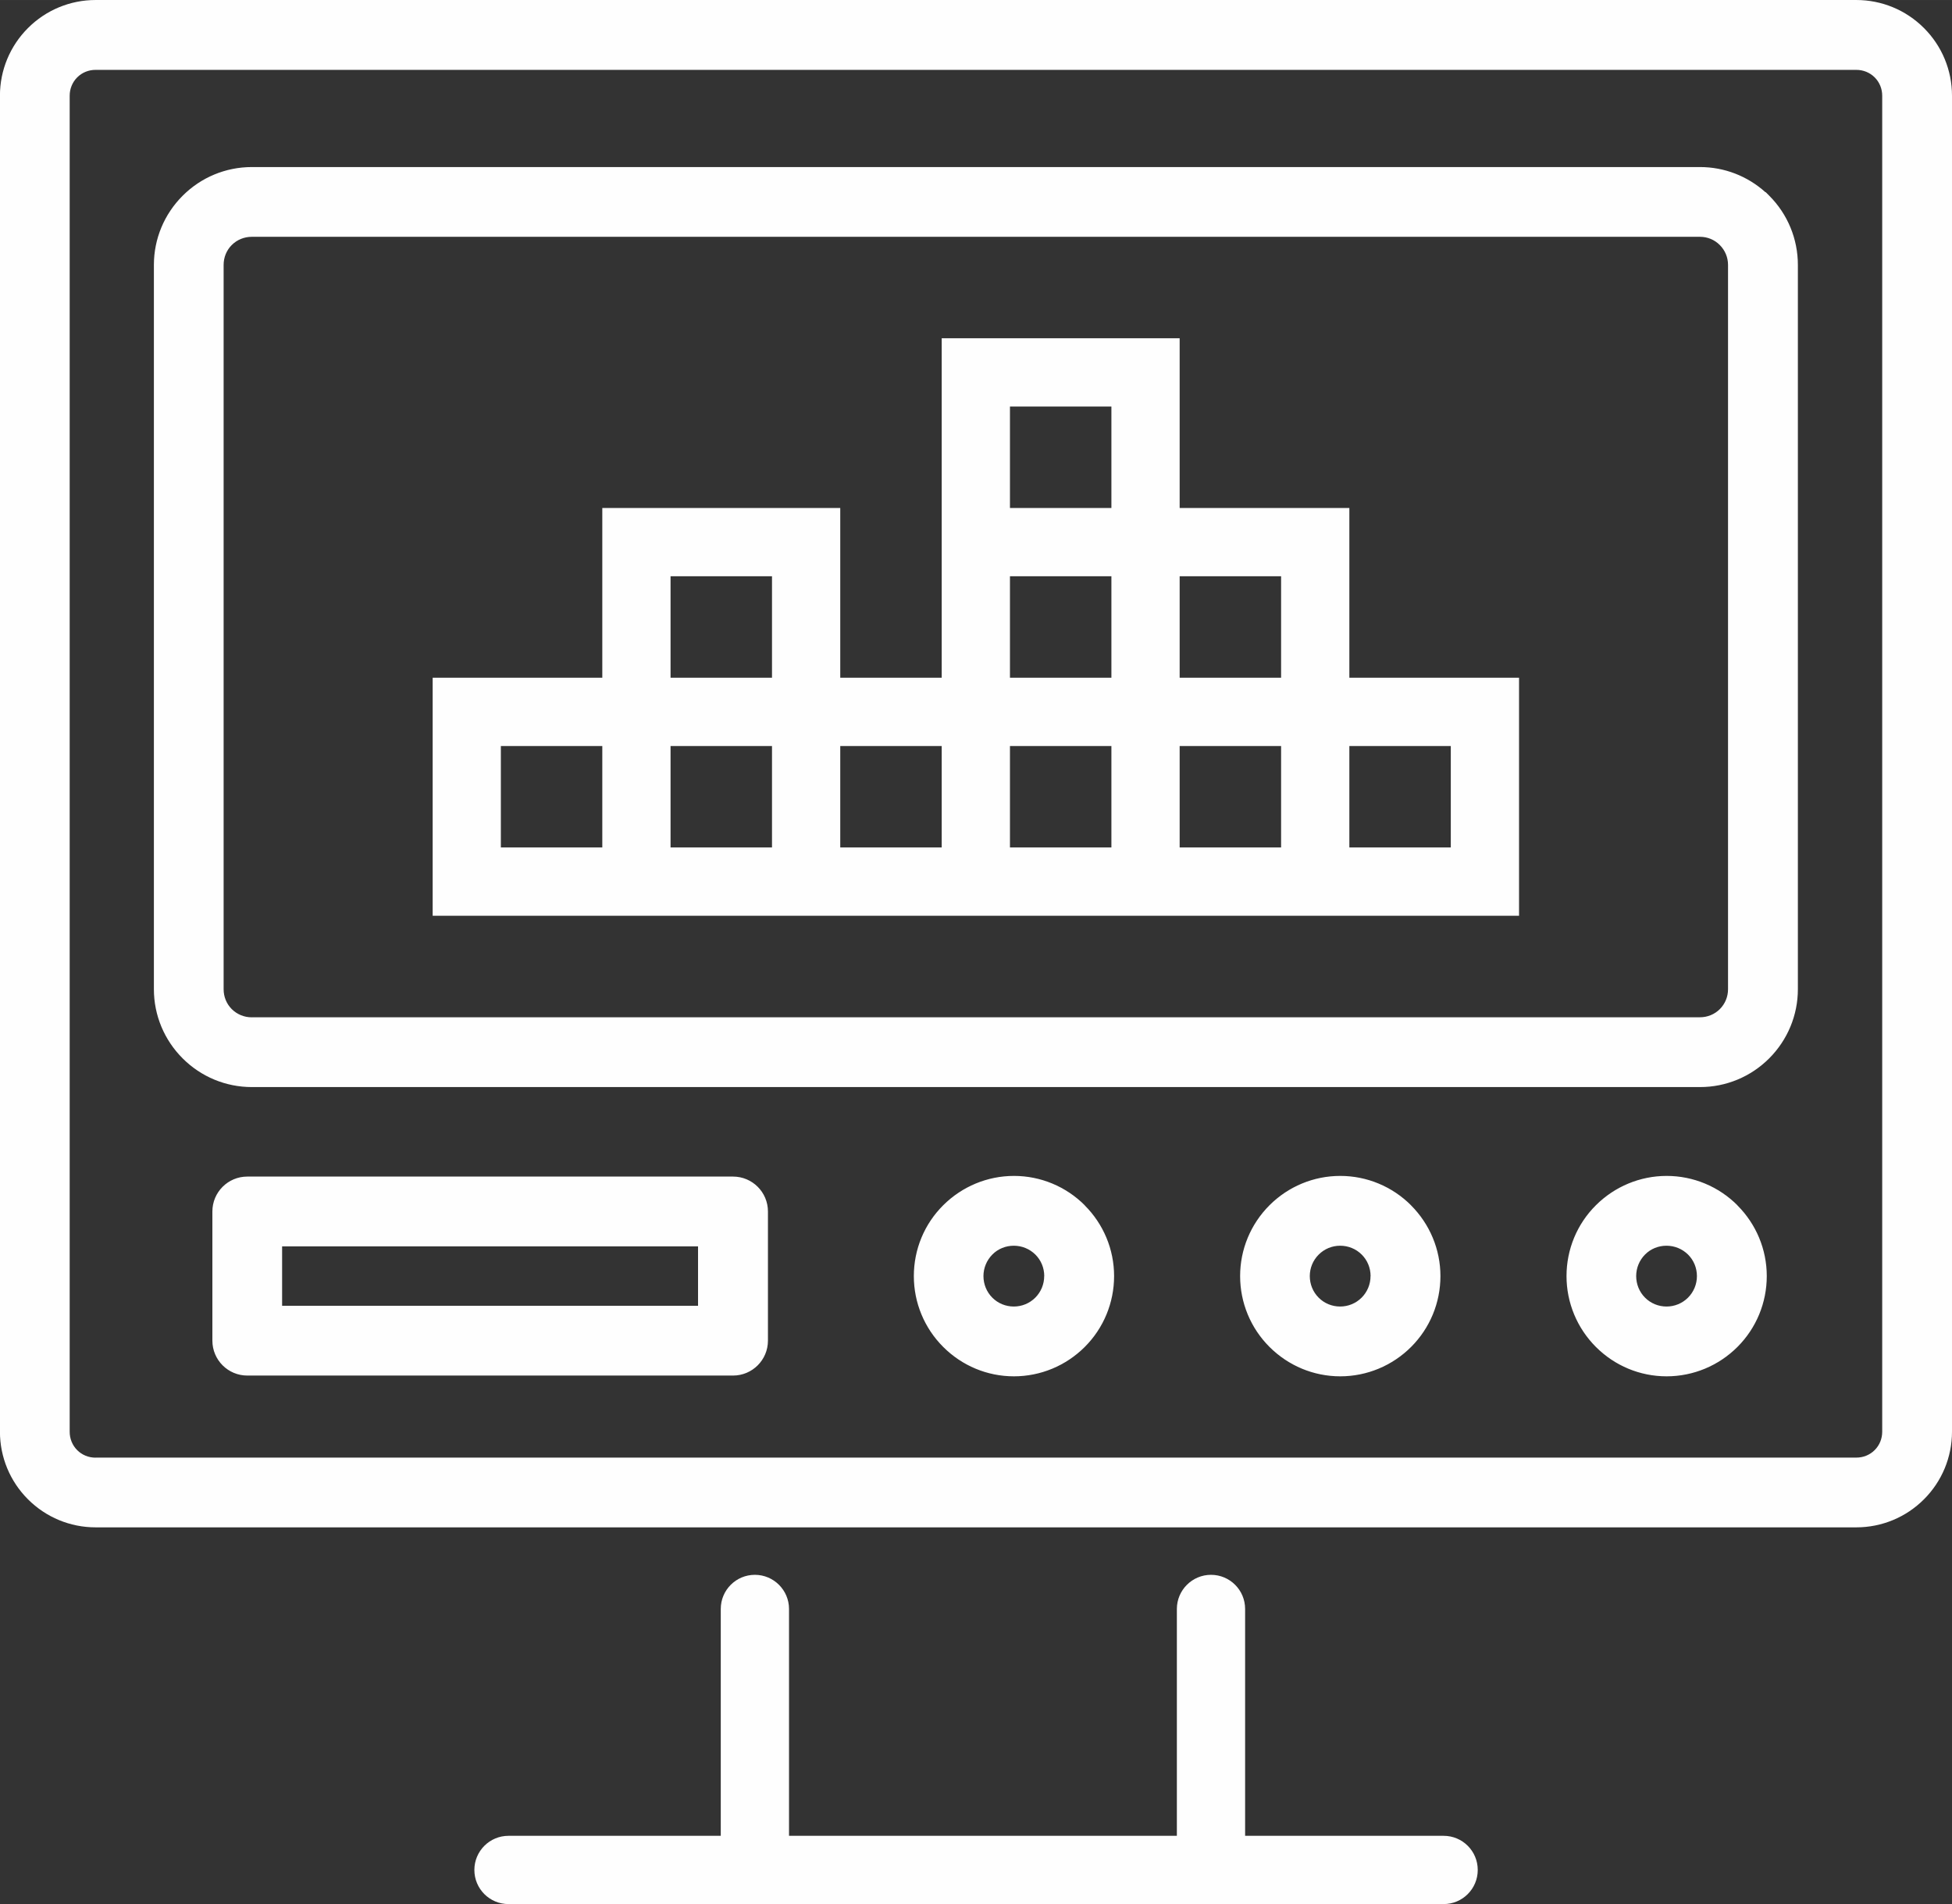 <?xml version="1.0" encoding="UTF-8"?>
<!DOCTYPE svg PUBLIC "-//W3C//DTD SVG 1.1//EN" "http://www.w3.org/Graphics/SVG/1.1/DTD/svg11.dtd">
<!-- Creator: CorelDRAW 2018 (64-Bit) -->
<svg xmlns="http://www.w3.org/2000/svg" xml:space="preserve" width="22.744mm" height="22.181mm" version="1.1" style="shape-rendering:geometricPrecision; text-rendering:geometricPrecision; image-rendering:optimizeQuality; fill-rule:evenodd; clip-rule:evenodd"
viewBox="0 0 355.78 346.97"
 xmlns:xlink="http://www.w3.org/1999/xlink">
 <rect x="0" y="0" width="355.78" height="346.97" fill="#333333" stroke="none"/>
 <defs>
  <style type="text/css">
   <![CDATA[
    .fil0 {fill:#FEFEFE}
   ]]>
  </style>
 </defs>
 <g id="Warstwa_x0020_1">
  <path class="fil0" d="M338.35 278.32l-320.93 0c-4.63,0 -9.04,-1.83 -12.31,-5.1l-0.02 -0.02c-3.27,-3.27 -5.1,-7.68 -5.1,-12.31l0 -243.46c0,-4.63 1.83,-9.04 5.1,-12.31l0.02 -0.02c3.27,-3.27 7.68,-5.1 12.31,-5.1l320.93 0c4.63,0 9.04,1.83 12.31,5.1l0.02 0.02c3.27,3.27 5.1,7.68 5.1,12.31l0 243.46c0,4.63 -1.83,9.04 -5.1,12.31l-0.02 0.02c-3.27,3.27 -7.68,5.1 -12.31,5.1zm-206.98 56.21l0 -41.34c0,-3.44 2.78,-6.22 6.22,-6.22 3.42,0 6.22,2.79 6.22,6.22l0 41.34 70.69 0 0 -41.34c0,-3.42 2.79,-6.22 6.22,-6.22 3.44,0 6.22,2.78 6.22,6.22l0 41.34 36.18 0c3.44,0 6.22,2.78 6.22,6.22 0,3.44 -2.78,6.22 -6.22,6.22l-170.44 0c-3.44,0 -6.22,-2.78 -6.22,-6.22 0,-3.43 2.78,-6.22 6.22,-6.22l38.7 0zm-113.95 -68.92l320.93 0c1.25,0 2.45,-0.48 3.34,-1.37 0.89,-0.89 1.37,-2.09 1.37,-3.34l0 -243.46c0,-1.25 -0.48,-2.45 -1.37,-3.34 -0.89,-0.89 -2.09,-1.37 -3.35,-1.37l-320.93 0c-1.26,0 -2.45,0.48 -3.34,1.37 -0.89,0.89 -1.37,2.09 -1.37,3.34l0 243.46c0,1.26 0.48,2.46 1.37,3.35 0.89,0.89 2.09,1.37 3.34,1.37zm180.27 -45.98c3.44,3.43 5.37,8.05 5.37,12.9 0,4.86 -1.91,9.48 -5.35,12.92 -3.44,3.43 -8.06,5.35 -12.91,5.35 -4.86,0 -9.47,-1.93 -12.9,-5.37 -3.43,-3.43 -5.34,-8.05 -5.34,-12.9 0,-4.85 1.91,-9.48 5.35,-12.9 3.43,-3.42 8.05,-5.35 12.9,-5.35 4.85,0 9.47,1.92 12.9,5.35zm59.48 0c3.43,3.43 5.37,8.05 5.37,12.9 0,4.86 -1.91,9.48 -5.35,12.92 -3.44,3.43 -8.06,5.35 -12.91,5.35 -4.86,0 -9.47,-1.93 -12.91,-5.37 -3.43,-3.43 -5.34,-8.05 -5.34,-12.9 0,-4.85 1.92,-9.47 5.35,-12.9 3.43,-3.43 8.05,-5.35 12.9,-5.35 4.85,0 9.47,1.92 12.9,5.35zm59.48 0c3.44,3.43 5.37,8.05 5.37,12.9 0,4.86 -1.91,9.48 -5.35,12.92 -3.44,3.43 -8.06,5.35 -12.91,5.35 -4.86,0 -9.47,-1.93 -12.9,-5.37 -3.42,-3.43 -5.34,-8.05 -5.34,-12.9 0,-4.85 1.91,-9.48 5.35,-12.9 3.43,-3.42 8.05,-5.35 12.9,-5.35 4.85,0 9.47,1.92 12.9,5.35zm-183.04 31.03l-88.54 0c-3.51,0 -6.36,-2.85 -6.36,-6.36l0 -23.54c0,-3.51 2.85,-6.36 6.36,-6.36l88.54 0c3.51,0 6.36,2.85 6.36,6.36l0 23.54c0,3.51 -2.85,6.36 -6.36,6.36zm188.16 -215.65l0.05 0 0.65 0.65c3.35,3.35 5.22,7.87 5.22,12.61l0 131.99c0,4.74 -1.88,9.24 -5.22,12.59l-0.02 0.02c-3.35,3.35 -7.86,5.22 -12.59,5.22l-263.96 0c-4.74,0 -9.25,-1.87 -12.6,-5.22 -3.36,-3.35 -5.25,-7.86 -5.25,-12.61l0 -131.99c0,-4.75 1.89,-9.26 5.25,-12.61 3.35,-3.35 7.86,-5.22 12.6,-5.22l263.96 0c4.42,0 8.64,1.64 11.91,4.58zm-131.44 197.52c0,-1.47 -0.57,-2.87 -1.61,-3.91 -1.05,-1.04 -2.46,-1.62 -3.94,-1.62 -1.46,0 -2.87,0.56 -3.9,1.6 -1.04,1.05 -1.63,2.45 -1.63,3.93 0,1.48 0.57,2.89 1.62,3.94 1.04,1.04 2.44,1.61 3.91,1.61 1.48,0 2.88,-0.58 3.92,-1.62 1.04,-1.04 1.62,-2.45 1.62,-3.92zm59.48 0c0,-1.47 -0.57,-2.87 -1.61,-3.91 -1.05,-1.05 -2.46,-1.62 -3.94,-1.62 -1.47,0 -2.87,0.58 -3.91,1.62 -1.04,1.04 -1.62,2.44 -1.62,3.91 0,1.48 0.57,2.89 1.62,3.94 1.04,1.04 2.44,1.61 3.91,1.61 1.48,0 2.88,-0.58 3.92,-1.62 1.04,-1.04 1.62,-2.45 1.62,-3.92zm59.48 0c0,-1.47 -0.57,-2.87 -1.61,-3.91 -1.05,-1.04 -2.46,-1.62 -3.94,-1.62 -1.46,0 -2.87,0.56 -3.9,1.6 -1.04,1.05 -1.62,2.45 -1.62,3.93 0,1.48 0.57,2.89 1.62,3.94 1.04,1.04 2.44,1.61 3.91,1.61 1.48,0 2.88,-0.58 3.92,-1.62 1.04,-1.04 1.62,-2.45 1.62,-3.92zm-257.87 5.41l75.81 0 0 -10.82 -75.81 0 0 10.82zm-5.53 -52.57l263.96 0c1.36,0 2.66,-0.53 3.62,-1.49 0.96,-0.96 1.49,-2.26 1.49,-3.62l0 -131.99c0,-1.37 -0.54,-2.66 -1.5,-3.62 -0.96,-0.97 -2.25,-1.5 -3.61,-1.5l-263.96 0c-1.37,0 -2.68,0.53 -3.65,1.5 -0.96,0.96 -1.48,2.26 -1.48,3.62l0 131.99c0,1.36 0.52,2.66 1.48,3.62 0.97,0.97 2.28,1.5 3.65,1.5zm63.89 -61.87l0 -30.93 43.37 0 0 30.93 18.49 0 0 -61.86 43.37 0 0 30.93 30.93 0 0 30.93 30.93 0 0 43.37 -198.01 0 0 -43.37 30.93 0zm12.44 0l18.49 0 0 -18.49 -18.49 0 0 18.49zm0 12.44l0 18.49 18.49 0 0 -18.49 -18.49 0zm-12.44 -0l-18.49 0 0 18.49 18.49 0 0 -18.49zm43.37 0l0 18.49 18.49 0 0 -18.49 -18.49 0zm30.93 0l0 18.49 18.49 0 0 -18.49 -18.49 0zm0 -43.37l18.49 0 0 -18.49 -18.49 0 0 18.49zm30.93 12.44l0 18.49 18.49 0 0 -18.49 -18.49 0zm-12.44 0l-18.49 0 0 18.49 18.49 0 0 -18.49zm12.44 30.93l0 18.49 18.49 0 0 -18.49 -18.49 0zm30.93 -0l0 18.49 18.49 0 0 -18.49 -18.49 0z"/>
 </g>
</svg>

